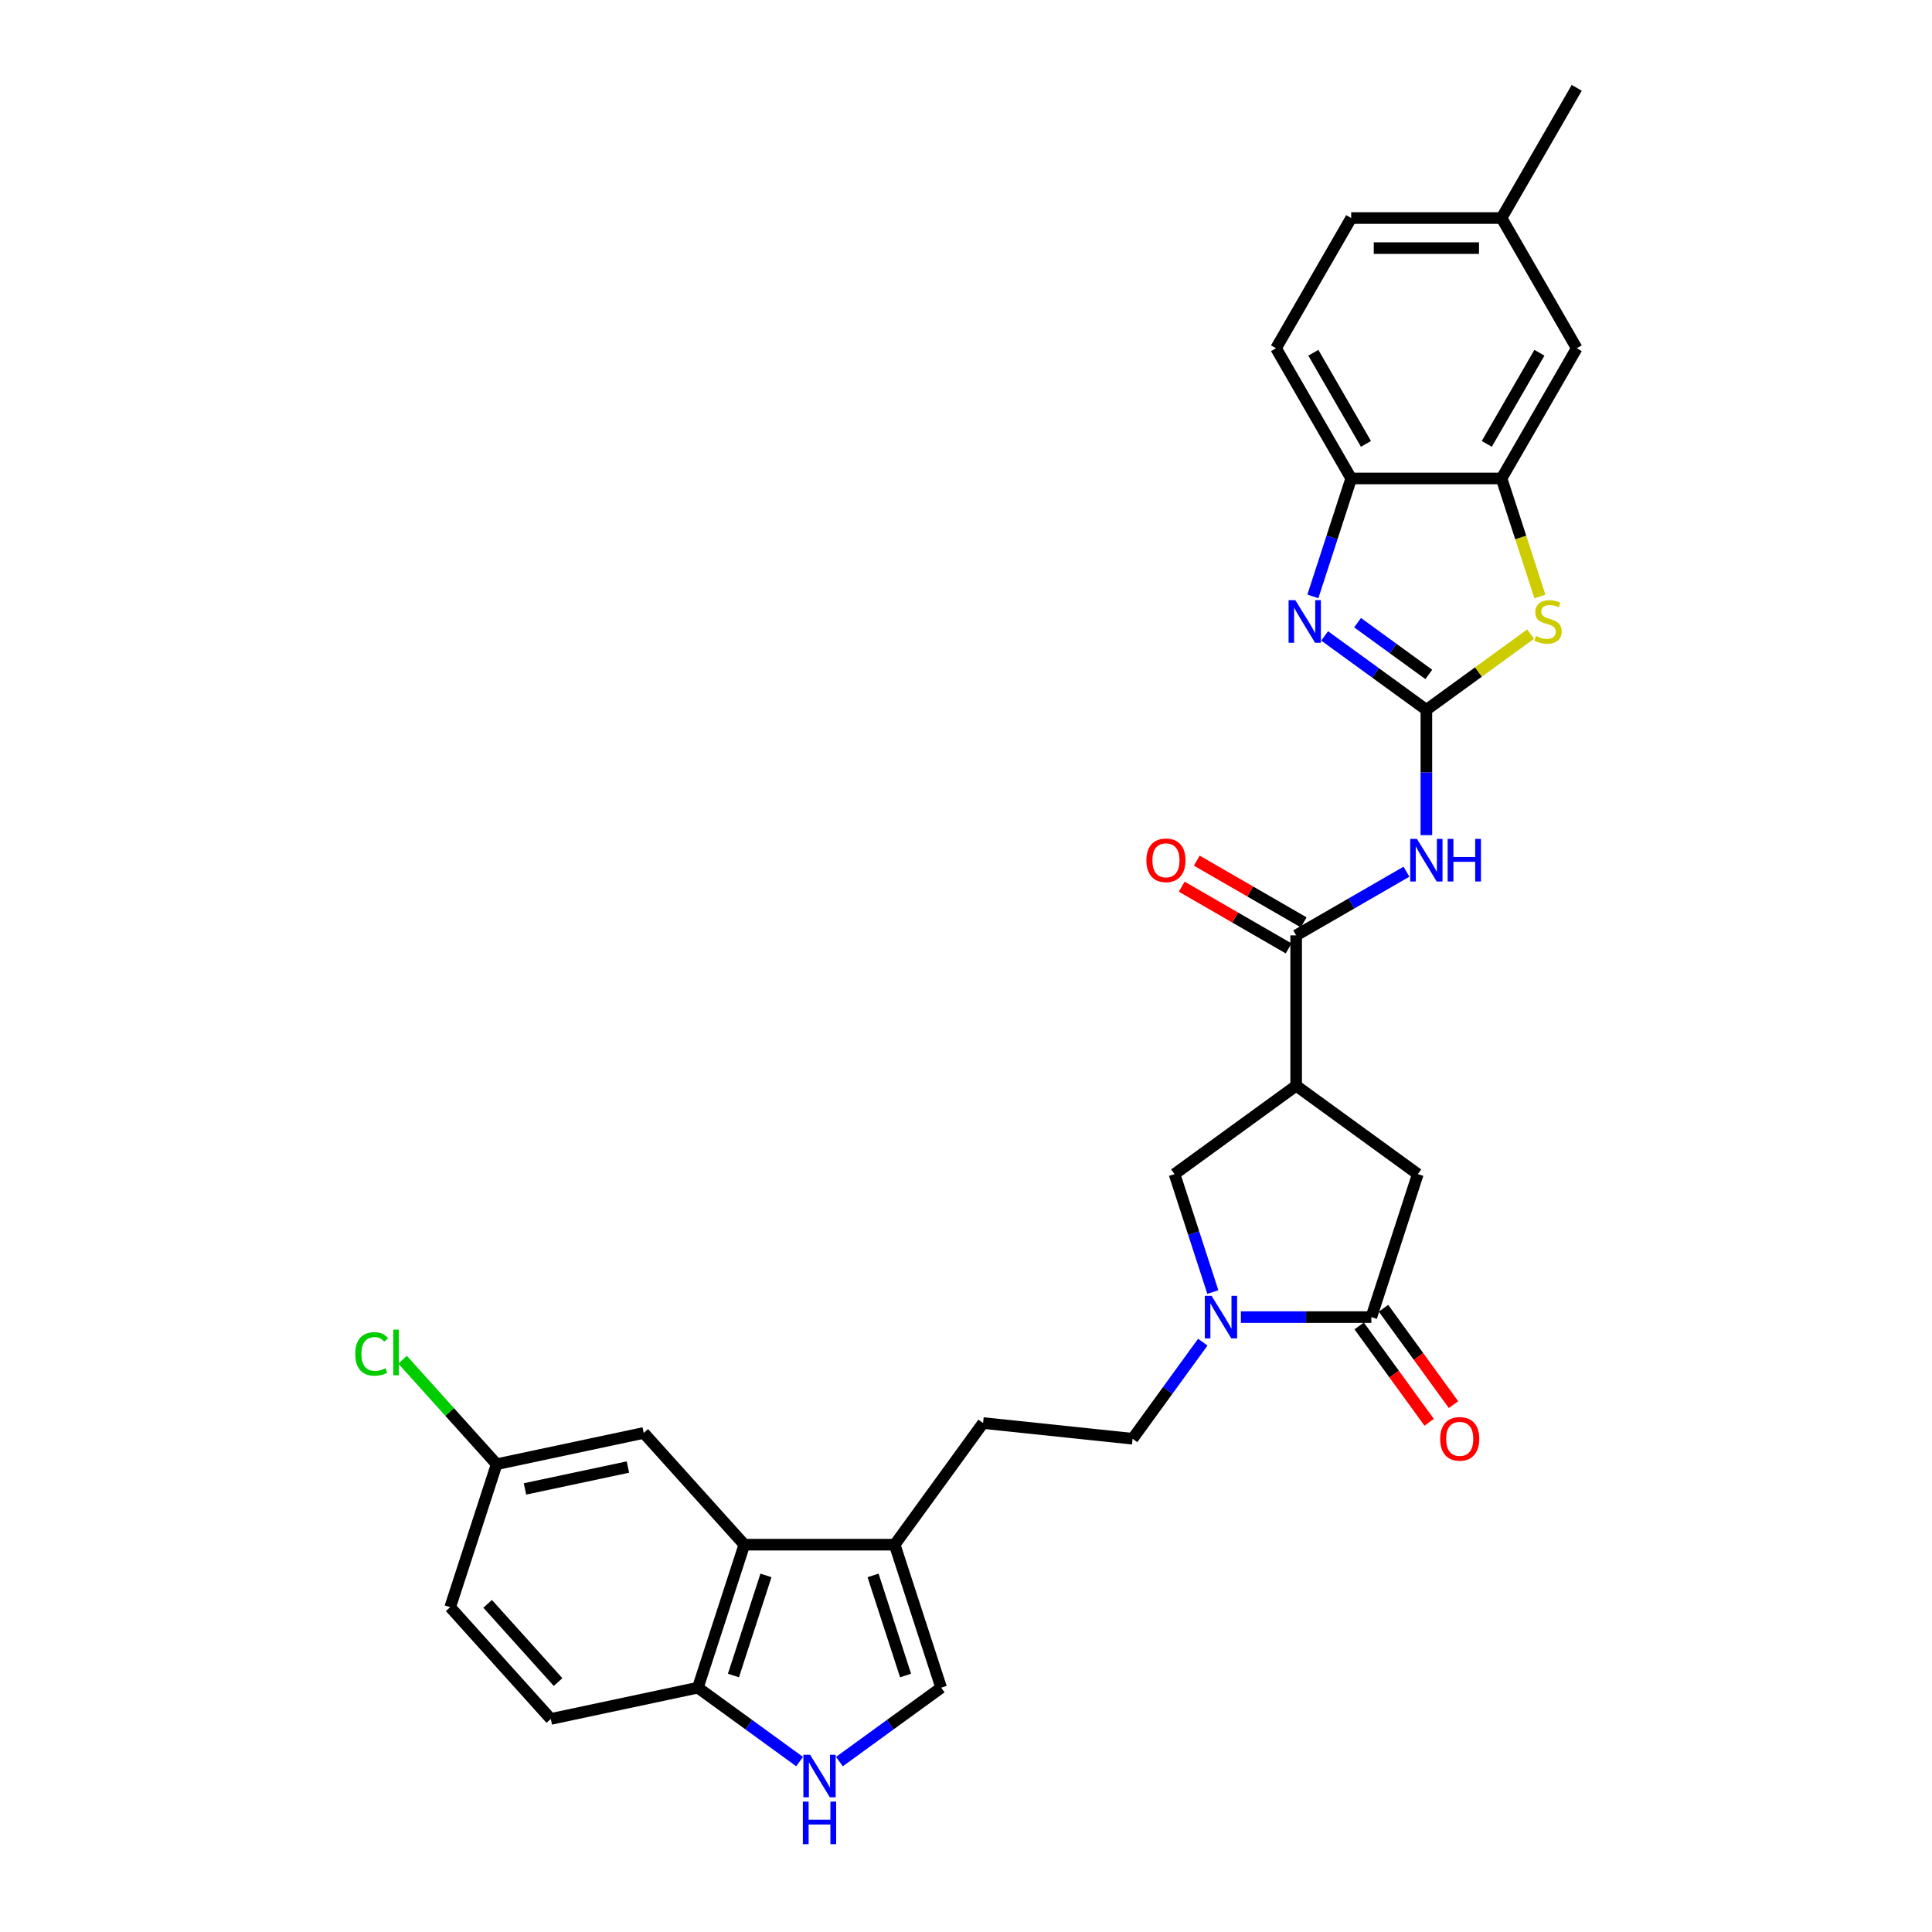 <?xml version='1.0' encoding='iso-8859-1'?>
<svg version='1.1' baseProfile='full'
              xmlns='http://www.w3.org/2000/svg'
                      xmlns:rdkit='http://www.rdkit.org/xml'
                      xmlns:xlink='http://www.w3.org/1999/xlink'
                  xml:space='preserve'
width='1000px' height='1000px' viewBox='0 0 1000 1000'>
<!-- END OF HEADER -->
<rect style='opacity:1.0;fill:#FFFFFF;stroke:none' width='1000' height='1000' x='0' y='0'> </rect>
<path class='bond-0' d='M 738.289,367.41 L 711.961,348.281' style='fill:none;fill-rule:evenodd;stroke:#000000;stroke-width:6px;stroke-linecap:butt;stroke-linejoin:miter;stroke-opacity:1' />
<path class='bond-0' d='M 711.961,348.281 L 685.632,329.152' style='fill:none;fill-rule:evenodd;stroke:#0000FF;stroke-width:6px;stroke-linecap:butt;stroke-linejoin:miter;stroke-opacity:1' />
<path class='bond-0' d='M 739.54,349.079 L 721.109,335.689' style='fill:none;fill-rule:evenodd;stroke:#000000;stroke-width:6px;stroke-linecap:butt;stroke-linejoin:miter;stroke-opacity:1' />
<path class='bond-0' d='M 721.109,335.689 L 702.679,322.298' style='fill:none;fill-rule:evenodd;stroke:#0000FF;stroke-width:6px;stroke-linecap:butt;stroke-linejoin:miter;stroke-opacity:1' />
<path class='bond-1' d='M 738.289,367.41 L 738.289,399.84' style='fill:none;fill-rule:evenodd;stroke:#000000;stroke-width:6px;stroke-linecap:butt;stroke-linejoin:miter;stroke-opacity:1' />
<path class='bond-1' d='M 738.289,399.84 L 738.289,432.269' style='fill:none;fill-rule:evenodd;stroke:#0000FF;stroke-width:6px;stroke-linecap:butt;stroke-linejoin:miter;stroke-opacity:1' />
<path class='bond-4' d='M 738.289,367.41 L 765.264,347.812' style='fill:none;fill-rule:evenodd;stroke:#000000;stroke-width:6px;stroke-linecap:butt;stroke-linejoin:miter;stroke-opacity:1' />
<path class='bond-4' d='M 765.264,347.812 L 792.239,328.213' style='fill:none;fill-rule:evenodd;stroke:#CCCC00;stroke-width:6px;stroke-linecap:butt;stroke-linejoin:miter;stroke-opacity:1' />
<path class='bond-10' d='M 679.54,308.7 L 689.459,278.175' style='fill:none;fill-rule:evenodd;stroke:#0000FF;stroke-width:6px;stroke-linecap:butt;stroke-linejoin:miter;stroke-opacity:1' />
<path class='bond-10' d='M 689.459,278.175 L 699.377,247.65' style='fill:none;fill-rule:evenodd;stroke:#000000;stroke-width:6px;stroke-linecap:butt;stroke-linejoin:miter;stroke-opacity:1' />
<path class='bond-5' d='M 727.985,451.184 L 699.438,467.666' style='fill:none;fill-rule:evenodd;stroke:#0000FF;stroke-width:6px;stroke-linecap:butt;stroke-linejoin:miter;stroke-opacity:1' />
<path class='bond-5' d='M 699.438,467.666 L 670.891,484.147' style='fill:none;fill-rule:evenodd;stroke:#000000;stroke-width:6px;stroke-linecap:butt;stroke-linejoin:miter;stroke-opacity:1' />
<path class='bond-2' d='M 627.766,668.767 L 617.847,638.242' style='fill:none;fill-rule:evenodd;stroke:#0000FF;stroke-width:6px;stroke-linecap:butt;stroke-linejoin:miter;stroke-opacity:1' />
<path class='bond-2' d='M 617.847,638.242 L 607.929,607.717' style='fill:none;fill-rule:evenodd;stroke:#000000;stroke-width:6px;stroke-linecap:butt;stroke-linejoin:miter;stroke-opacity:1' />
<path class='bond-16' d='M 622.558,694.698 L 604.396,719.696' style='fill:none;fill-rule:evenodd;stroke:#0000FF;stroke-width:6px;stroke-linecap:butt;stroke-linejoin:miter;stroke-opacity:1' />
<path class='bond-16' d='M 604.396,719.696 L 586.234,744.694' style='fill:none;fill-rule:evenodd;stroke:#000000;stroke-width:6px;stroke-linecap:butt;stroke-linejoin:miter;stroke-opacity:1' />
<path class='bond-32' d='M 642.283,681.733 L 676.043,681.733' style='fill:none;fill-rule:evenodd;stroke:#0000FF;stroke-width:6px;stroke-linecap:butt;stroke-linejoin:miter;stroke-opacity:1' />
<path class='bond-32' d='M 676.043,681.733 L 709.803,681.733' style='fill:none;fill-rule:evenodd;stroke:#000000;stroke-width:6px;stroke-linecap:butt;stroke-linejoin:miter;stroke-opacity:1' />
<path class='bond-3' d='M 670.891,561.972 L 670.891,484.147' style='fill:none;fill-rule:evenodd;stroke:#000000;stroke-width:6px;stroke-linecap:butt;stroke-linejoin:miter;stroke-opacity:1' />
<path class='bond-12' d='M 670.891,561.972 L 607.929,607.717' style='fill:none;fill-rule:evenodd;stroke:#000000;stroke-width:6px;stroke-linecap:butt;stroke-linejoin:miter;stroke-opacity:1' />
<path class='bond-14' d='M 670.891,561.972 L 733.853,607.717' style='fill:none;fill-rule:evenodd;stroke:#000000;stroke-width:6px;stroke-linecap:butt;stroke-linejoin:miter;stroke-opacity:1' />
<path class='bond-7' d='M 797.048,308.731 L 787.125,278.19' style='fill:none;fill-rule:evenodd;stroke:#CCCC00;stroke-width:6px;stroke-linecap:butt;stroke-linejoin:miter;stroke-opacity:1' />
<path class='bond-7' d='M 787.125,278.19 L 777.202,247.65' style='fill:none;fill-rule:evenodd;stroke:#000000;stroke-width:6px;stroke-linecap:butt;stroke-linejoin:miter;stroke-opacity:1' />
<path class='bond-19' d='M 674.782,477.408 L 647.114,461.434' style='fill:none;fill-rule:evenodd;stroke:#000000;stroke-width:6px;stroke-linecap:butt;stroke-linejoin:miter;stroke-opacity:1' />
<path class='bond-19' d='M 647.114,461.434 L 619.447,445.46' style='fill:none;fill-rule:evenodd;stroke:#FF0000;stroke-width:6px;stroke-linecap:butt;stroke-linejoin:miter;stroke-opacity:1' />
<path class='bond-19' d='M 667,490.887 L 639.332,474.913' style='fill:none;fill-rule:evenodd;stroke:#000000;stroke-width:6px;stroke-linecap:butt;stroke-linejoin:miter;stroke-opacity:1' />
<path class='bond-19' d='M 639.332,474.913 L 611.664,458.939' style='fill:none;fill-rule:evenodd;stroke:#FF0000;stroke-width:6px;stroke-linecap:butt;stroke-linejoin:miter;stroke-opacity:1' />
<path class='bond-6' d='M 709.803,681.733 L 733.853,607.717' style='fill:none;fill-rule:evenodd;stroke:#000000;stroke-width:6px;stroke-linecap:butt;stroke-linejoin:miter;stroke-opacity:1' />
<path class='bond-17' d='M 703.507,686.307 L 721.624,711.243' style='fill:none;fill-rule:evenodd;stroke:#000000;stroke-width:6px;stroke-linecap:butt;stroke-linejoin:miter;stroke-opacity:1' />
<path class='bond-17' d='M 721.624,711.243 L 739.741,736.179' style='fill:none;fill-rule:evenodd;stroke:#FF0000;stroke-width:6px;stroke-linecap:butt;stroke-linejoin:miter;stroke-opacity:1' />
<path class='bond-17' d='M 716.1,677.158 L 734.217,702.094' style='fill:none;fill-rule:evenodd;stroke:#000000;stroke-width:6px;stroke-linecap:butt;stroke-linejoin:miter;stroke-opacity:1' />
<path class='bond-17' d='M 734.217,702.094 L 752.333,727.03' style='fill:none;fill-rule:evenodd;stroke:#FF0000;stroke-width:6px;stroke-linecap:butt;stroke-linejoin:miter;stroke-opacity:1' />
<path class='bond-20' d='M 777.202,247.65 L 816.114,180.251' style='fill:none;fill-rule:evenodd;stroke:#000000;stroke-width:6px;stroke-linecap:butt;stroke-linejoin:miter;stroke-opacity:1' />
<path class='bond-20' d='M 769.559,229.757 L 796.798,182.579' style='fill:none;fill-rule:evenodd;stroke:#000000;stroke-width:6px;stroke-linecap:butt;stroke-linejoin:miter;stroke-opacity:1' />
<path class='bond-30' d='M 777.202,247.65 L 699.377,247.65' style='fill:none;fill-rule:evenodd;stroke:#000000;stroke-width:6px;stroke-linecap:butt;stroke-linejoin:miter;stroke-opacity:1' />
<path class='bond-8' d='M 434.483,911.795 L 460.812,892.666' style='fill:none;fill-rule:evenodd;stroke:#0000FF;stroke-width:6px;stroke-linecap:butt;stroke-linejoin:miter;stroke-opacity:1' />
<path class='bond-8' d='M 460.812,892.666 L 487.14,873.537' style='fill:none;fill-rule:evenodd;stroke:#000000;stroke-width:6px;stroke-linecap:butt;stroke-linejoin:miter;stroke-opacity:1' />
<path class='bond-33' d='M 413.875,911.795 L 387.546,892.666' style='fill:none;fill-rule:evenodd;stroke:#0000FF;stroke-width:6px;stroke-linecap:butt;stroke-linejoin:miter;stroke-opacity:1' />
<path class='bond-33' d='M 387.546,892.666 L 361.217,873.537' style='fill:none;fill-rule:evenodd;stroke:#000000;stroke-width:6px;stroke-linecap:butt;stroke-linejoin:miter;stroke-opacity:1' />
<path class='bond-9' d='M 385.266,799.521 L 463.091,799.521' style='fill:none;fill-rule:evenodd;stroke:#000000;stroke-width:6px;stroke-linecap:butt;stroke-linejoin:miter;stroke-opacity:1' />
<path class='bond-15' d='M 385.266,799.521 L 361.217,873.537' style='fill:none;fill-rule:evenodd;stroke:#000000;stroke-width:6px;stroke-linecap:butt;stroke-linejoin:miter;stroke-opacity:1' />
<path class='bond-15' d='M 396.462,815.433 L 379.628,867.245' style='fill:none;fill-rule:evenodd;stroke:#000000;stroke-width:6px;stroke-linecap:butt;stroke-linejoin:miter;stroke-opacity:1' />
<path class='bond-18' d='M 385.266,799.521 L 333.191,741.686' style='fill:none;fill-rule:evenodd;stroke:#000000;stroke-width:6px;stroke-linecap:butt;stroke-linejoin:miter;stroke-opacity:1' />
<path class='bond-22' d='M 699.377,247.65 L 660.464,180.251' style='fill:none;fill-rule:evenodd;stroke:#000000;stroke-width:6px;stroke-linecap:butt;stroke-linejoin:miter;stroke-opacity:1' />
<path class='bond-22' d='M 707.02,229.757 L 679.781,182.579' style='fill:none;fill-rule:evenodd;stroke:#000000;stroke-width:6px;stroke-linecap:butt;stroke-linejoin:miter;stroke-opacity:1' />
<path class='bond-11' d='M 463.091,799.521 L 508.836,736.559' style='fill:none;fill-rule:evenodd;stroke:#000000;stroke-width:6px;stroke-linecap:butt;stroke-linejoin:miter;stroke-opacity:1' />
<path class='bond-13' d='M 463.091,799.521 L 487.14,873.537' style='fill:none;fill-rule:evenodd;stroke:#000000;stroke-width:6px;stroke-linecap:butt;stroke-linejoin:miter;stroke-opacity:1' />
<path class='bond-13' d='M 451.895,815.433 L 468.73,867.245' style='fill:none;fill-rule:evenodd;stroke:#000000;stroke-width:6px;stroke-linecap:butt;stroke-linejoin:miter;stroke-opacity:1' />
<path class='bond-23' d='M 361.217,873.537 L 285.093,889.718' style='fill:none;fill-rule:evenodd;stroke:#000000;stroke-width:6px;stroke-linecap:butt;stroke-linejoin:miter;stroke-opacity:1' />
<path class='bond-21' d='M 586.234,744.694 L 508.836,736.559' style='fill:none;fill-rule:evenodd;stroke:#000000;stroke-width:6px;stroke-linecap:butt;stroke-linejoin:miter;stroke-opacity:1' />
<path class='bond-24' d='M 333.191,741.686 L 257.067,757.867' style='fill:none;fill-rule:evenodd;stroke:#000000;stroke-width:6px;stroke-linecap:butt;stroke-linejoin:miter;stroke-opacity:1' />
<path class='bond-24' d='M 325.009,759.338 L 271.722,770.664' style='fill:none;fill-rule:evenodd;stroke:#000000;stroke-width:6px;stroke-linecap:butt;stroke-linejoin:miter;stroke-opacity:1' />
<path class='bond-25' d='M 816.114,180.251 L 777.202,112.853' style='fill:none;fill-rule:evenodd;stroke:#000000;stroke-width:6px;stroke-linecap:butt;stroke-linejoin:miter;stroke-opacity:1' />
<path class='bond-27' d='M 660.464,180.251 L 699.377,112.853' style='fill:none;fill-rule:evenodd;stroke:#000000;stroke-width:6px;stroke-linecap:butt;stroke-linejoin:miter;stroke-opacity:1' />
<path class='bond-34' d='M 285.093,889.718 L 233.018,831.883' style='fill:none;fill-rule:evenodd;stroke:#000000;stroke-width:6px;stroke-linecap:butt;stroke-linejoin:miter;stroke-opacity:1' />
<path class='bond-34' d='M 288.848,870.627 L 252.396,830.143' style='fill:none;fill-rule:evenodd;stroke:#000000;stroke-width:6px;stroke-linecap:butt;stroke-linejoin:miter;stroke-opacity:1' />
<path class='bond-26' d='M 257.067,757.867 L 233.018,831.883' style='fill:none;fill-rule:evenodd;stroke:#000000;stroke-width:6px;stroke-linecap:butt;stroke-linejoin:miter;stroke-opacity:1' />
<path class='bond-28' d='M 257.067,757.867 L 232.718,730.825' style='fill:none;fill-rule:evenodd;stroke:#000000;stroke-width:6px;stroke-linecap:butt;stroke-linejoin:miter;stroke-opacity:1' />
<path class='bond-28' d='M 232.718,730.825 L 208.369,703.783' style='fill:none;fill-rule:evenodd;stroke:#00CC00;stroke-width:6px;stroke-linecap:butt;stroke-linejoin:miter;stroke-opacity:1' />
<path class='bond-29' d='M 777.202,112.853 L 816.114,45.455' style='fill:none;fill-rule:evenodd;stroke:#000000;stroke-width:6px;stroke-linecap:butt;stroke-linejoin:miter;stroke-opacity:1' />
<path class='bond-31' d='M 777.202,112.853 L 699.377,112.853' style='fill:none;fill-rule:evenodd;stroke:#000000;stroke-width:6px;stroke-linecap:butt;stroke-linejoin:miter;stroke-opacity:1' />
<path class='bond-31' d='M 765.528,128.418 L 711.051,128.418' style='fill:none;fill-rule:evenodd;stroke:#000000;stroke-width:6px;stroke-linecap:butt;stroke-linejoin:miter;stroke-opacity:1' />
<path  class='atom-1' d='M 670.456 310.646
L 677.678 322.319
Q 678.394 323.471, 679.546 325.557
Q 680.698 327.643, 680.76 327.767
L 680.76 310.646
L 683.686 310.646
L 683.686 332.686
L 680.666 332.686
L 672.915 319.922
Q 672.012 318.428, 671.047 316.716
Q 670.113 315.004, 669.833 314.475
L 669.833 332.686
L 666.969 332.686
L 666.969 310.646
L 670.456 310.646
' fill='#0000FF'/>
<path  class='atom-2' d='M 733.418 434.215
L 740.64 445.889
Q 741.356 447.04, 742.507 449.126
Q 743.659 451.212, 743.722 451.336
L 743.722 434.215
L 746.648 434.215
L 746.648 456.255
L 743.628 456.255
L 735.877 443.492
Q 734.974 441.997, 734.009 440.285
Q 733.075 438.573, 732.795 438.044
L 732.795 456.255
L 729.931 456.255
L 729.931 434.215
L 733.418 434.215
' fill='#0000FF'/>
<path  class='atom-2' d='M 749.294 434.215
L 752.282 434.215
L 752.282 443.585
L 763.551 443.585
L 763.551 434.215
L 766.54 434.215
L 766.54 456.255
L 763.551 456.255
L 763.551 446.075
L 752.282 446.075
L 752.282 456.255
L 749.294 456.255
L 749.294 434.215
' fill='#0000FF'/>
<path  class='atom-3' d='M 627.107 670.713
L 634.329 682.386
Q 635.045 683.538, 636.197 685.624
Q 637.348 687.71, 637.411 687.834
L 637.411 670.713
L 640.337 670.713
L 640.337 692.753
L 637.317 692.753
L 629.566 679.989
Q 628.663 678.495, 627.698 676.783
Q 626.764 675.071, 626.484 674.542
L 626.484 692.753
L 623.62 692.753
L 623.62 670.713
L 627.107 670.713
' fill='#0000FF'/>
<path  class='atom-5' d='M 795.025 329.23
Q 795.274 329.324, 796.301 329.759
Q 797.329 330.195, 798.449 330.475
Q 799.601 330.724, 800.722 330.724
Q 802.808 330.724, 804.022 329.728
Q 805.236 328.701, 805.236 326.927
Q 805.236 325.713, 804.613 324.965
Q 804.022 324.218, 803.088 323.814
Q 802.154 323.409, 800.597 322.942
Q 798.636 322.35, 797.453 321.79
Q 796.301 321.23, 795.461 320.047
Q 794.652 318.864, 794.652 316.872
Q 794.652 314.101, 796.519 312.389
Q 798.418 310.677, 802.154 310.677
Q 804.706 310.677, 807.602 311.891
L 806.886 314.288
Q 804.24 313.198, 802.247 313.198
Q 800.099 313.198, 798.916 314.101
Q 797.733 314.973, 797.765 316.498
Q 797.765 317.681, 798.356 318.397
Q 798.979 319.113, 799.85 319.518
Q 800.753 319.922, 802.247 320.389
Q 804.24 321.012, 805.422 321.634
Q 806.605 322.257, 807.446 323.533
Q 808.318 324.779, 808.318 326.927
Q 808.318 329.977, 806.263 331.627
Q 804.24 333.246, 800.846 333.246
Q 798.885 333.246, 797.391 332.81
Q 795.928 332.405, 794.185 331.689
L 795.025 329.23
' fill='#CCCC00'/>
<path  class='atom-9' d='M 419.307 908.261
L 426.529 919.935
Q 427.245 921.087, 428.397 923.173
Q 429.549 925.258, 429.611 925.383
L 429.611 908.261
L 432.537 908.261
L 432.537 930.301
L 429.517 930.301
L 421.766 917.538
Q 420.863 916.044, 419.898 914.332
Q 418.964 912.62, 418.684 912.09
L 418.684 930.301
L 415.82 930.301
L 415.82 908.261
L 419.307 908.261
' fill='#0000FF'/>
<path  class='atom-9' d='M 415.556 932.505
L 418.544 932.505
L 418.544 941.876
L 429.813 941.876
L 429.813 932.505
L 432.802 932.505
L 432.802 954.545
L 429.813 954.545
L 429.813 944.366
L 418.544 944.366
L 418.544 954.545
L 415.556 954.545
L 415.556 932.505
' fill='#0000FF'/>
<path  class='atom-18' d='M 745.431 744.757
Q 745.431 739.465, 748.045 736.507
Q 750.66 733.55, 755.548 733.55
Q 760.435 733.55, 763.05 736.507
Q 765.665 739.465, 765.665 744.757
Q 765.665 750.111, 763.019 753.162
Q 760.373 756.181, 755.548 756.181
Q 750.692 756.181, 748.045 753.162
Q 745.431 750.142, 745.431 744.757
M 755.548 753.691
Q 758.91 753.691, 760.715 751.45
Q 762.552 749.177, 762.552 744.757
Q 762.552 740.43, 760.715 738.25
Q 758.91 736.04, 755.548 736.04
Q 752.186 736.04, 750.349 738.219
Q 748.544 740.398, 748.544 744.757
Q 748.544 749.208, 750.349 751.45
Q 752.186 753.691, 755.548 753.691
' fill='#FF0000'/>
<path  class='atom-20' d='M 593.375 445.297
Q 593.375 440.005, 595.99 437.048
Q 598.605 434.09, 603.493 434.09
Q 608.38 434.09, 610.995 437.048
Q 613.61 440.005, 613.61 445.297
Q 613.61 450.652, 610.964 453.702
Q 608.318 456.722, 603.493 456.722
Q 598.636 456.722, 595.99 453.702
Q 593.375 450.683, 593.375 445.297
M 603.493 454.231
Q 606.855 454.231, 608.66 451.99
Q 610.497 449.718, 610.497 445.297
Q 610.497 440.97, 608.66 438.791
Q 606.855 436.581, 603.493 436.581
Q 600.131 436.581, 598.294 438.76
Q 596.488 440.939, 596.488 445.297
Q 596.488 449.749, 598.294 451.99
Q 600.131 454.231, 603.493 454.231
' fill='#FF0000'/>
<path  class='atom-29' d='M 183.886 700.794
Q 183.886 695.315, 186.438 692.451
Q 189.022 689.556, 193.91 689.556
Q 198.455 689.556, 200.883 692.763
L 198.828 694.444
Q 197.054 692.109, 193.91 692.109
Q 190.579 692.109, 188.804 694.35
Q 187.061 696.56, 187.061 700.794
Q 187.061 705.152, 188.866 707.394
Q 190.703 709.635, 194.252 709.635
Q 196.68 709.635, 199.513 708.172
L 200.385 710.507
Q 199.233 711.254, 197.489 711.69
Q 195.746 712.125, 193.816 712.125
Q 189.022 712.125, 186.438 709.199
Q 183.886 706.273, 183.886 700.794
' fill='#00CC00'/>
<path  class='atom-29' d='M 203.56 688.218
L 206.424 688.218
L 206.424 711.845
L 203.56 711.845
L 203.56 688.218
' fill='#00CC00'/>
</svg>
